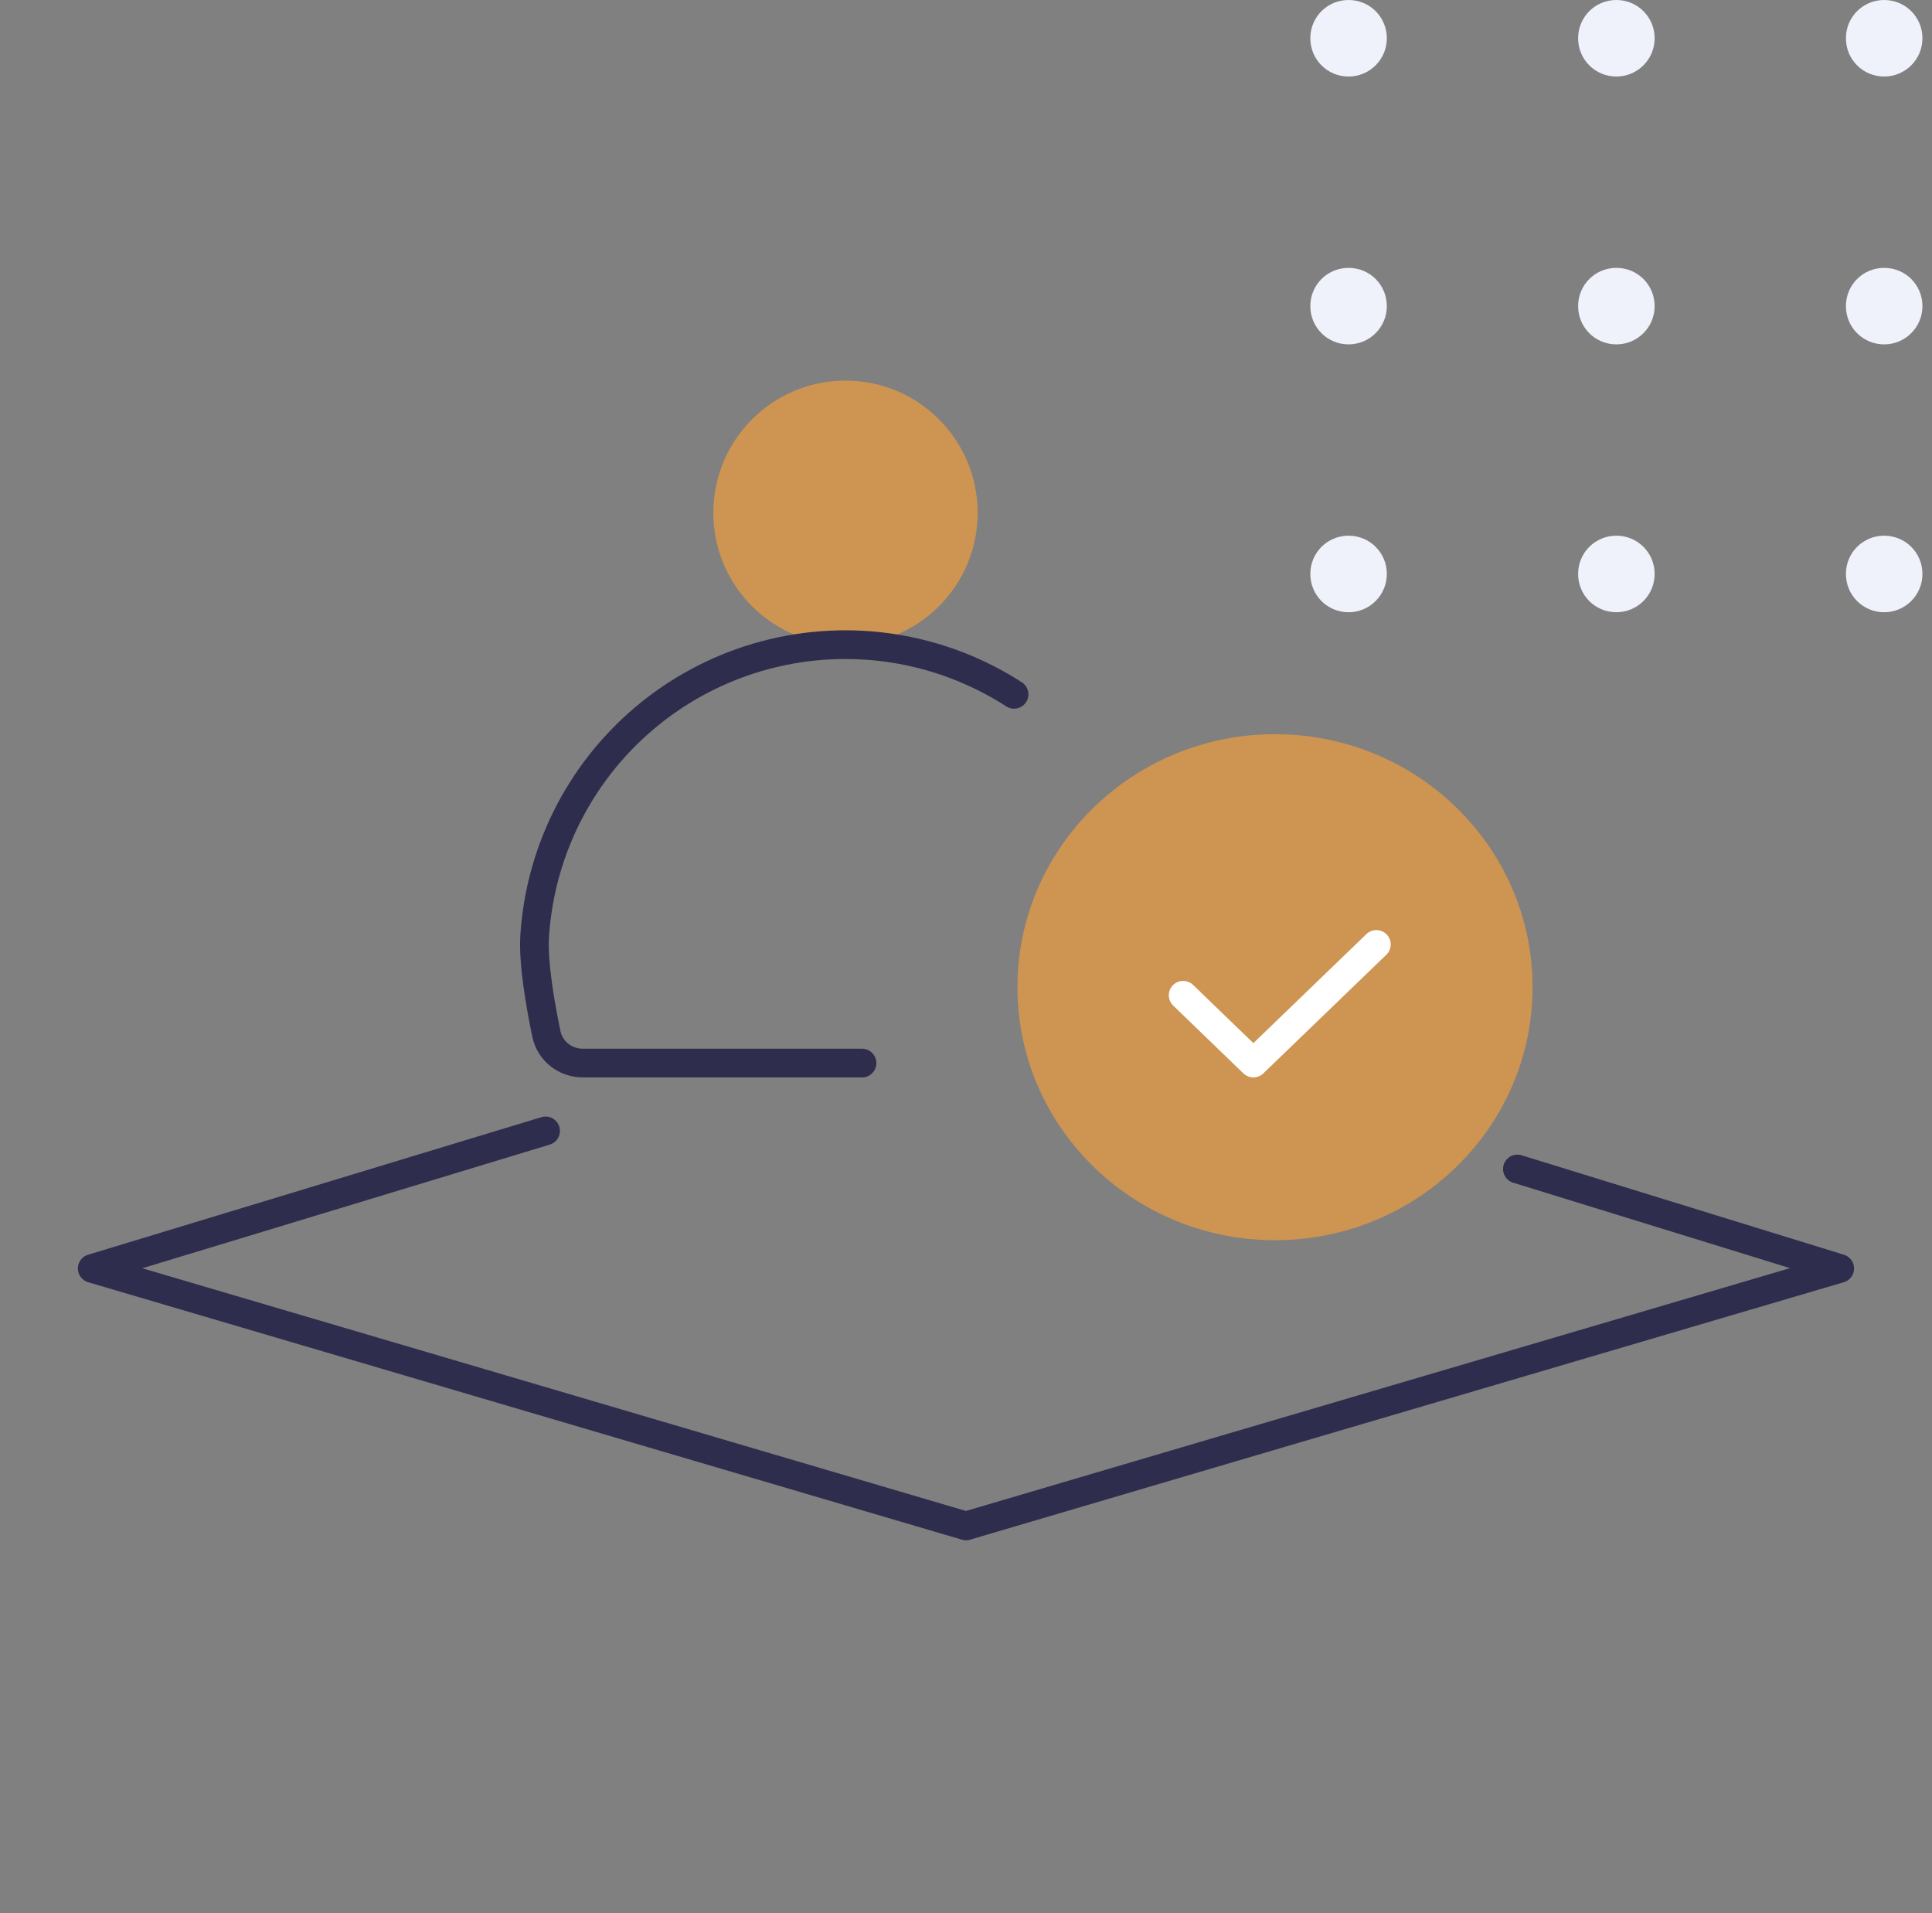 <svg width="101" height="100" viewBox="0 0 101 100" fill="none" xmlns="http://www.w3.org/2000/svg">
<rect x="0" y="0" width="101" height="100" fill="#808080" stroke="none"/>
<path d="M28.522 59.11L4.822 66.301L50.499 79.758L64.419 75.653L77.259 71.873L96.176 66.301L79.325 61.101" stroke="#2E2D4D" stroke-width="1.5" stroke-linecap="round" stroke-linejoin="round"/>
<path d="M70.5 4C71.6 4 72.5 3.11 72.5 2C72.5 0.89 71.61 0 70.5 0C69.39 0 68.5 0.89 68.5 2C68.5 3.11 69.39 4 70.5 4Z" fill="#EFF2FB"/>
<path d="M84.5 4C85.6 4 86.5 3.11 86.5 2C86.5 0.89 85.61 0 84.5 0C83.39 0 82.5 0.89 82.5 2C82.5 3.11 83.39 4 84.5 4Z" fill="#EFF2FB"/>
<path d="M98.5 4C99.6 4 100.5 3.11 100.5 2C100.5 0.89 99.61 0 98.5 0C97.39 0 96.5 0.89 96.5 2C96.5 3.11 97.39 4 98.5 4Z" fill="#EFF2FB"/>
<path d="M70.5 18C71.6 18 72.5 17.11 72.5 16C72.5 14.89 71.61 14.001 70.5 14.001C69.39 14.001 68.5 14.89 68.5 16C68.5 17.11 69.39 18 70.5 18Z" fill="#EFF2FB"/>
<path d="M84.5 18C85.6 18 86.5 17.11 86.5 16C86.5 14.89 85.61 14.001 84.5 14.001C83.39 14.001 82.5 14.89 82.5 16C82.5 17.11 83.39 18 84.5 18Z" fill="#EFF2FB"/>
<path d="M70.5 32.001C71.6 32.001 72.5 31.11 72.5 30C72.5 28.89 71.61 28 70.5 28C69.39 28 68.5 28.89 68.5 30C68.5 31.11 69.39 32.001 70.5 32.001Z" fill="#EFF2FB"/>
<path d="M84.5 32.001C85.6 32.001 86.5 31.11 86.5 30C86.5 28.89 85.61 28 84.5 28C83.39 28 82.5 28.89 82.5 30C82.5 31.11 83.39 32.001 84.5 32.001Z" fill="#EFF2FB"/>
<path d="M98.5 18C99.6 18 100.5 17.11 100.5 16C100.5 14.89 99.61 14.001 98.5 14.001C97.39 14.001 96.5 14.89 96.5 16C96.5 17.11 97.39 18 98.5 18Z" fill="#EFF2FB"/>
<path d="M98.5 32.001C99.6 32.001 100.5 31.11 100.5 30C100.5 28.89 99.61 28 98.5 28C97.39 28 96.5 28.89 96.5 30C96.5 31.11 97.39 32.001 98.5 32.001Z" fill="#EFF2FB"/>
<path d="M44.201 33.713C48.017 33.713 51.111 30.619 51.111 26.803C51.111 22.986 48.017 19.893 44.201 19.893C40.385 19.893 37.291 22.986 37.291 26.803C37.291 30.619 40.385 33.713 44.201 33.713Z" fill="#CD9452"/>
<path d="M53.012 36.292C51.109 35.066 48.972 34.249 46.736 33.895C44.501 33.542 42.216 33.658 40.028 34.237C37.839 34.816 35.796 35.846 34.028 37.259C32.26 38.673 30.807 40.44 29.76 42.447C28.714 44.454 28.098 46.657 27.951 48.916C27.86 50.324 28.254 52.56 28.564 54.044C28.752 54.942 29.551 55.565 30.468 55.565H45.064" stroke="#2E2D4D" stroke-width="1.5" stroke-miterlimit="10" stroke-linecap="round"/>
<path d="M66.476 64.823C73.912 64.919 80.019 59.077 80.118 51.774C80.216 44.471 74.267 38.472 66.831 38.376C59.395 38.28 53.288 44.122 53.19 51.425C53.092 58.728 59.04 64.727 66.476 64.823Z" fill="#CD9452"/>
<path d="M61.852 52.021L65.523 55.565L71.953 49.364" stroke="white" stroke-width="1.5" stroke-linecap="round" stroke-linejoin="round"/>
</svg>
